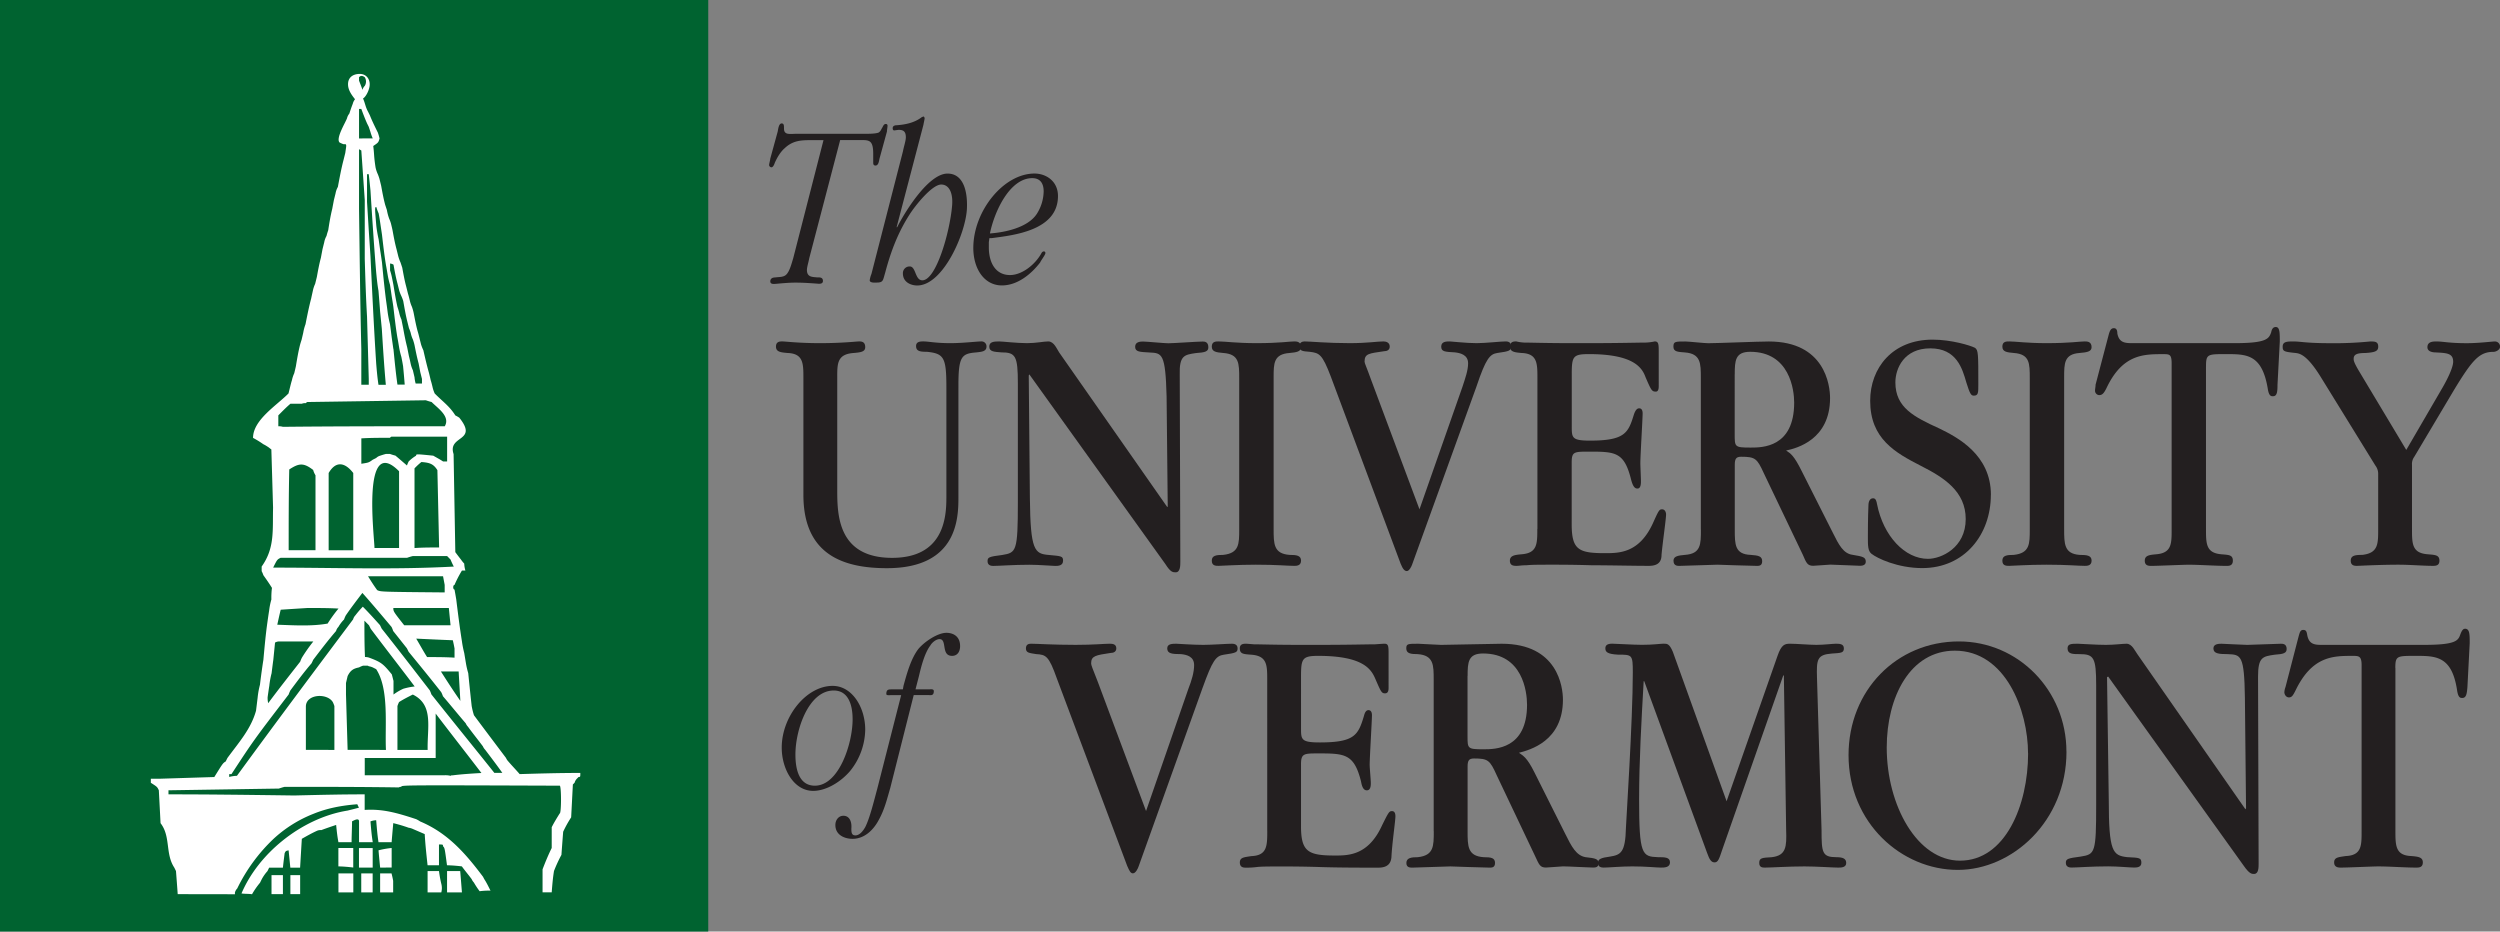 <svg xmlns="http://www.w3.org/2000/svg" viewBox="0 0 1534.81 571.88"><rect x="0" y="0" width="1534.81" height="571.88" fill="#808080" stroke="none"/><defs><style>.cls-1{fill:#006330;}.cls-1,.cls-2,.cls-3{fill-rule:evenodd;}.cls-2{fill:#fff;}.cls-3{fill:#231f20;}</style></defs><g id="Layer_2" data-name="Layer 2"><g id="Layer_1-2" data-name="Layer 1"><polygon class="cls-1" points="0 0 434.81 0 434.81 571.88 0 571.88 0 0 0 0"/><path class="cls-2" d="M166.69,548.94V537.25h7v11.69Zm11.58,0V537.25h6v11.69Zm29.51-1.07V536.19h9.13v11.68Zm14,0V536.19h7v11.68Zm11.59,0V536.19h7c.35,1.42.71,2.83,1,4.6v7.08Zm29.14,0V534.76h7a71.24,71.24,0,0,0,1.41,7.8,10.2,10.2,0,0,1,0,5.31Zm11.95,0V534.76h8.07c.36,4.26.71,8.51,1.06,13.11Zm-66.72-15.94V520.6h9.13v12a89.61,89.61,0,0,0-9.13-.71Zm12.64.71v-12h8.42v12Zm13,0c-.35-3.54-.71-7.07-1-10.62a55,55,0,0,1,8.07-1.42v12ZM140.71,477v-1.76h1.4c1,.34,2.1.7,3.51,1.05a20.15,20.15,0,0,0-4.91.71Zm4.91-.71c-1.41-.35-2.46-.71-3.51-1.05,13.69-20.91,13.69-20.91,35.11-48.89a19.07,19.07,0,0,1,1.05-2.49c4.22-5.66,8.43-11.32,13-16.64.35-.71.7-1.41,1-2.13,4.57-6,9.13-12,14.05-17.7a5.61,5.61,0,0,1,1.41-2.48,22.86,22.86,0,0,1,3.5-4.61,17.51,17.51,0,0,1,1.06-2.48c3.16-4.6,6.67-9.2,10.19-13.81,6,6.74,11.93,13.81,17.9,20.9a16.06,16.06,0,0,1,1,2.48q4.23,5.31,8.43,10.63c.36.71.71,1.41,1.06,2.12,6.67,8.14,13.34,16.29,20,24.79a17.28,17.28,0,0,1,1.05,2.49c4.56,5.3,9.13,11,14,16.64a7.26,7.26,0,0,0,1.4,2.12c2.81,3.9,6,7.8,9.13,12a7.24,7.24,0,0,0,1.41,2.12c3.5,4.61,7,9.21,10.53,14.17h-4.91c-13-16.29-26-32.23-38.64-48.17a19.18,19.18,0,0,0-1-2.49c-9.84-12.74-19.67-25.5-29.51-37.89l-1.05-2.13c-3.51-3.9-7-7.79-10.54-11.33a61.51,61.51,0,0,0-4.56,5.31,5.75,5.75,0,0,0-1.4,2.48c-23.89,31.88-47.76,63.76-71.29,96Zm131,0a13.16,13.16,0,0,0-3.51-.35H223.93V465.35h43.54V438.08c9.13,12,18.62,24.09,28.09,36.48-6,.35-11.93.72-17.55,1.42-.7,0-1.06,0-1.41.35Zm-88.84-15.94V433.83c0-7.8,13-8.51,16.51-2.84a17.28,17.28,0,0,1,1,2.49v26.91Zm25.63,0-1-34V419.3l1-4.24c1.76-3.55,3.52-4.61,7-5.32a17,17,0,0,1,2.45-1.06h2.46a1.32,1.32,0,0,1,1.06.35,9,9,0,0,1,2.45.71l2.11,1.07c8.08,12.39,5.27,34.71,6,49.58ZM244,433.48A17.28,17.28,0,0,1,245,431c2.81-1.77,5.62-3.19,8.43-4.6,13,6.37,8.78,20.19,9.12,34H244V433.48Zm-79.72-5.32c.35-2.48.7-5,1.05-7.09a52.29,52.29,0,0,1,1.41-7.78c.35-2.84.7-5.67,1.05-8.16.35-3.53.71-7.07,1.06-10.62a5,5,0,0,1,2.45-.71h21.07a101,101,0,0,0-7,9.92,18.19,18.19,0,0,0-1.06,2.48c-6.66,8.51-13.34,17-19.66,25.5a13.45,13.45,0,0,1-.35-3.54Zm118.34,2.12c-4.21-6-8.07-12-11.94-18.06h10.89l1.05,18.06Zm-41.09-12.39c-.34-1.42-.7-2.83-1-3.9-5.27-6.37-6.32-7.44-14-10.27a6.91,6.91,0,0,0-2.46-.35c-.35-7.45-.35-14.88-.35-22.32.7.71,1.75,1.78,2.81,2.83l1.05,2.13c8.78,11.69,17.91,23.38,27,35.43a39.46,39.46,0,0,0-7,1.41,32.5,32.5,0,0,0-6,3.54v-8.5ZM278,393.09c.35,1.42.7,3.19,1.05,5v5.66c-5.62-.35-11.24-.35-16.85-.35-2.46-3.9-4.57-7.8-6.68-11.33,7.38.35,14.75.7,22.48,1ZM172.3,374.32c5.28-.35,10.9-.71,16.51-1.06,6.32,0,12.64,0,19,.35a88.49,88.49,0,0,0-6.68,9.22c-9.83,1.76-20.71,1.05-30.9.7.7-3.19,1.4-6.38,2.1-9.21Zm75.86,9.56c-6.68-8.49-6.68-8.49-6.68-10.62h34.07l1.05,10.62ZM272,353.78l1,5.31v4.61c-39.33-.36-39.33-.36-41.44-1.42-2.1-2.83-3.86-5.67-5.62-8.5Zm-104.3-5.32c2.46-4.95,2.46-4.95,4.56-6h77.61c1.06-.37,2.11-.72,3.52-1.07H274.5l2.1,2.13a44.33,44.33,0,0,0,2,4.31c-36.8,2-74,.64-110.87.64Zm24.58-59.85a12.16,12.16,0,0,0,1.41,3.18v46H177.22c0-16.64,0-33.29.36-49.58,6-3.9,8.77-4.25,14.74.35Zm9.49,49.23V290.39c4.56-7.8,10.18-6.38,15.1,0v47.45ZM245,289.31v47.11H229.9c0-6.37-8.08-70.48,15.1-47.11Zm9.48,47.11V287.54a42.61,42.61,0,0,1,4.21-3.89c4.92.36,7.38,1.06,9.84,5,.35,15.59.7,31.52,1.05,47.46-5.27,0-10.18,0-15.1.35Zm-11.59-56.67c-1.41-.35-2.46-.7-3.51-1.06h-2.46c-1.4.36-2.46.71-3.51,1.06a5.71,5.71,0,0,0-2.46,1.42l-2.11,1.06c-2.45,1.78-2.45,1.78-7,2.48V269.13c5.62-.35,11.59-.35,17.56-.35.35-.36.7-.71,1.05-.71H274.5v15.22H272c-2.11-1.41-4.22-2.47-6-3.54-10.54-1.06-10.54-1.06-10.54,0a23.08,23.08,0,0,0-4.56,3.54,19,19,0,0,0-1.06,2.49c-2.45-2.13-4.91-4.26-7-6Zm-64.62-31.87h7a5.08,5.08,0,0,1,2.46-.36c.35-.35.7-.71,1.05-.71l71.64-1.06h1.06c1,.36,2.1.71,3.5,1.06,3.87,3.9,11.59,8.86,8.08,14.88-33.36,0-66.37,0-99.38.35a8.75,8.75,0,0,0-2.81-.35V255c2.46-2.48,4.92-5,7.37-7.08Zm43.55-33.65c-.7-28.69-1-57.38-1.4-86.07V91.68c.35,0,.7.35,1.4.71.71,9.91,1.4,20.19,2.11,30.46V159c.35,11.68.7,23.37,1.4,35.41q.53,19.14,1.06,38.25v3.55h-4.57v-22Zm10.54,22c-.71-4.6-1.06-8.86-1.41-13.11-1.4-22-2.46-43.91-3.51-65.87l-1.05-15.94c-.36-6-.71-11.7-1.06-17.36v-17h1.06c.35,3.2.7,6.39,1.05,9.93,1.05,16.64,2.11,33.29,3.51,50.29.35,3.54.7,7.44,1.41,11.33.34,4.26.7,8.51,1,12.76l1.05,10.62c.7,11.33,1.41,22.67,2.46,34.36Zm9.12-22c-.34-2.48-.7-5-1-7.08-.35-2.83-.7-5.67-1.05-8.15a65.61,65.61,0,0,1-1.41-7.09c-.35-2.83-.7-5.31-1.05-7.79-1-7.79-1.76-15.58-2.46-23-.35-2.48-.7-5-1.05-7.08-.35-2.49-.71-5-1-7.09a77.07,77.07,0,0,1-1.41-8.14c-1-11.69-1-11.69,0-11.69a26.3,26.3,0,0,0,1.41,3.89c.34,1.78.7,3.9,1,6s.7,4.6,1.05,7.08c.7,6,1.41,12.39,2.46,18.77.35,1.77.7,3.9,1.05,6a51.23,51.23,0,0,0,1.41,6c.35,2.12.7,4.59,1.05,7.08.35,2.12.71,4.24,1,6.37.71,6,1.41,12.4,2.47,18.78.35,1.77.7,3.89,1.05,6a48.59,48.59,0,0,0,1.4,6c.35,1.78.71,3.55,1.06,5.68.35,3.54.7,7.43,1,11.33H244c-1.06-7.44-1.76-14.88-2.47-22Zm13,17.36-1-4.26a20,20,0,0,1-1.41-4.25c-.35-1.77-.7-3.19-1.05-4.6-.35-1.77-.7-3.55-1.06-5.32-1-3.89-1.75-7.78-2.45-11.68-.35-1.77-.71-3.54-1.06-5.31a20.21,20.21,0,0,1-1.4-4.26c-.35-1.41-.7-2.47-1.05-3.54-1.06-4.6-1.76-9.2-2.47-13.45-.34-1.78-.7-3.55-1-5s-.7-2.83-1.05-3.89v-4.25a4.86,4.86,0,0,1,2.1.71c.71,3.89,1.41,7.78,2.47,11.68l1.05,4.25a24.91,24.91,0,0,0,1.4,3.55,24.66,24.66,0,0,1,1.06,2.83c.7,3.9,1.4,8.15,2.45,12.39.36,1.42.71,2.84,1.06,4.26a24.33,24.33,0,0,1,1.05,2.84,20.09,20.09,0,0,0,1.41,4.24c.35,1.06.7,2.13,1,3.54.7,3.54,1.4,7.08,2.46,11L258,228.4c.36,1.41.7,2.83,1.06,4.24v2.84h-3.87a18.6,18.6,0,0,1-.7-3.89ZM220.42,85V66.89h1.4c1.05,2.83,2.11,5.66,3.51,8.85l1.06,2.13,1.05,3.18a27,27,0,0,0,1.4,3.9Zm0-35.42V47.4c.79-.77,1.7-1.29,3.51,0a5,5,0,0,1,0,5.32,5.52,5.52,0,0,0-1.4,2.47c-.71-2.12-1.41-3.89-2.11-5.66ZM109.1,548.94c-.35-5-.71-9.56-1.06-14.18L107,532.64c-5.62-8.49-2.11-19.13-8.43-27.27q-.53-10.1-1.06-20.19c-1-2.12-1-2.12-4.91-4.61V478.1H97.5c11.25-.35,22.48-.71,34.07-1.06,5.27-8.51,5.27-8.51,7-9.57.35-.71.69-1.41,1.05-2.12,7-9.56,14.4-17.71,17.56-29,.35-2.83.7-5.66,1-8.15a50,50,0,0,1,1.41-7.79c.34-2.83.7-5.66,1.05-8.15s.7-5,1.05-7.09c.71-7.78,1.41-15.58,2.46-23,.35-2.48.7-5,1.05-7.09a43.27,43.27,0,0,1,1.41-7.08,45.54,45.54,0,0,1,.35-7.08c-1.76-2.83-3.51-5.32-5.27-7.8a17.1,17.1,0,0,0-1.05-2.48v-2.83c8.08-11.34,6.67-22,7-36.13-.35-12-.7-24.09-1.05-35.77-1.05-.71-1.76-1.42-2.46-1.77a18.69,18.69,0,0,0-2.46-1.42,57.35,57.35,0,0,0-6.32-3.89c0-11,14.4-19.84,21.77-27.28.36-1.42.7-2.83,1.05-4.25s.71-2.83,1.06-3.89a19.7,19.7,0,0,1,1.41-4.26c.34-1.41.69-2.83,1-4.24.7-4.26,1.41-8.5,2.45-12.76.36-1.41.71-2.48,1.06-3.54l1-4.24a28.87,28.87,0,0,1,1.41-5.32c1.05-5.32,2.1-10.63,3.51-15.94.35-1.77.7-3.18,1-4.61a19.8,19.8,0,0,1,1.41-4.25l1.05-4.25c.7-3.89,1.41-7.79,2.46-11.69l1-5.31c.35-1.42.71-2.83,1.06-4.25a12.69,12.69,0,0,1,1.4-3.89c.35-1.42.7-2.49,1.06-3.54.7-4.61,1.4-8.86,2.46-13.11l1-5.31,1.05-4.25a12.5,12.5,0,0,1,1.41-3.9c1.05-5.66,2.1-11.33,3.5-16.64.35-1.42.71-2.83,1.06-4.26.42-3.21,1-5.31,0-5.31h-1.06a17,17,0,0,1-2.45-1.06c-2.46-2.48,3.51-12,4.56-14.88a7.18,7.18,0,0,1,1.41-2.83c.7-2.13,1.4-4.25,2.11-6a7.21,7.21,0,0,1,1.4-2.84c-2-2.52-4.1-5.38-4.28-8.72-.24-4.46,2.76-6.78,7.09-6.83s6.74,3.56,6.1,7.65c-.48,3.14-2.55,6.69-4,7.42,1.4,3.18,1.41,5.09,3.17,8.28l1.05,2.12c1.4,3.54,3.16,7.09,4.92,10.63.34,1.06.7,2.12,1,3.54-.71,2.48-.71,2.48-3.86,4.61.71,5.67.28,5.67,1.4,13.1a19.54,19.54,0,0,0,1.41,4.24,28,28,0,0,1,1,2.84l1.05,4.26c.7,3.89,1.41,7.78,2.46,11.68l1.05,3.19a30.68,30.68,0,0,0,1.41,5.31,24.33,24.33,0,0,1,1.05,2.84c.35,1.41.71,2.83,1,4.25.71,3.89,1.41,7.78,2.47,11.68l1.05,4.26a27.32,27.32,0,0,0,1.4,3.89l1.06,3.19c.7,3.9,1.4,7.79,2.45,11.68.36,1.43.71,2.84,1.06,4.26.35,1.06.7,2.48,1.05,3.89a20,20,0,0,0,1.41,4.25c.35,1.07.7,2.13,1,3.54.7,3.54,1.4,7.44,2.46,11.34.35,1.07.7,2.48,1.05,3.9s.7,2.83,1.06,4.24a24.39,24.39,0,0,0,1.4,3.54c1.06,4.61,2.1,9.21,3.52,14.17.34,1.42.69,2.84,1,4.26.36,1.06.71,2.47,1.06,3.89a20.72,20.72,0,0,0,1.4,4.25c4.92,5,9.13,7.79,12.65,13.46a20.38,20.38,0,0,1,2.45,1.41c11.94,14.88-7.37,10.63-3.51,22.32.35,19.83.7,40,1.06,60.21,1.05,1.42,2.1,2.83,3.51,4.61A18.2,18.2,0,0,0,285,346a17.41,17.41,0,0,0,.71,4.26h-2.11a69.53,69.53,0,0,0-4.57,8.85c-1.05,0-1.05,2.83,0,2.83.35,1.78.7,3.91,1.06,6,1.05,8.5,2.1,17,3.51,25.85a61.77,61.77,0,0,0,1.4,7.09c.35,2.12.71,4.24,1.06,6.37a49.14,49.14,0,0,0,1.4,6q1,10.09,2.11,20.19a45.06,45.06,0,0,0,1.4,5.66c6.32,8.5,13,17.35,19.67,26.21a7.4,7.4,0,0,0,1.4,2.12c2.11,2.48,4.57,5,7,7.81,12.3-.37,24.59-.72,37.23-.72,0,2.48,0,2.48-1.05,2.48l-1.06,1.06a5.77,5.77,0,0,0-1.4,2.47c-.35.37-.71.72-1.06,1.07l-1.05,20.19a70.54,70.54,0,0,0-4.91,8.85c-.36,4.61-.71,9.21-1.06,14.18a87.1,87.1,0,0,0-4.57,9.9c-.7,4.26-1.05,8.51-1.4,13.11h-5.62V533.71c1.76-4.61,3.51-8.85,5.62-13.11V507.85c1.4-2.83,3.16-5.67,4.92-8.5,1.05,0,1.05-17,0-17-97.28-.35-97.28-.35-97.28.71-.7,0-1.05,0-1.4.36-23.53-.36-47.06-.36-70.23-.36-1.41.36-2.47.71-3.52,1.06l-67.77,1.06v2.49c25.63,0,51.27.35,77.26.7,14.39-.35,28.79-.7,43.19-.7v9.56c11-.7,19.58,1.73,31.6,5.67a17.38,17.38,0,0,1,2.46,1.41c16.86,7.08,27.75,19.48,38.63,34a19.1,19.1,0,0,0,1.41,2.48c1.05,1.77,2.1,3.9,3.15,6a40.5,40.5,0,0,0-6.67.35,48.59,48.59,0,0,1-3.51-5.31,7.57,7.57,0,0,1-1.4-2.13c-2.11-2.84-4.22-5.31-6-7.8a89.48,89.48,0,0,0-9.13-.7c-1.41-10.63-1.41-10.63-2.46-11.69,0-1.06,0-1.06-2.46-1.06v12.75h-7c-.7-6.37-1.39-12.75-1.75-19.13l-7.37-3.18a8.78,8.78,0,0,0-2.46-.71,96.78,96.78,0,0,0-9.49-2.84c-.34,3.9-.7,7.79-1,11.69h-8.07c-.71-4.6-1.06-9.21-1.41-13.46a10.17,10.17,0,0,0-3.51.71c.35,4.25.7,8.5,1.4,12.75h-8.42V504.31c0-2.49-3.08-.66-4.29-.07,0,3.9-.28,8.92-.28,12.82h-8.07c-.71-3.55-1.06-7.09-1.41-10.62-3.16,1.06-6.32,2.12-9.13,3.19a5.37,5.37,0,0,0-2.46.34c-3.16,1.42-6.32,3.19-9.48,5-.35,5.66-.7,11.68-1.06,17.7h-6c-.35-3.54-.69-7.07-1.05-10.62-1.75.35-1.75.35-2.45,1.77-.36,2.83-.71,5.66-1.06,8.85h-8.43l-1.05,2.12a25.69,25.69,0,0,0-3.51,5c-.35.71-.71,1.41-1.05,2.13a49,49,0,0,0-4.92,7.08c-2.11-.36-4.7-.15-6.46-.5,5.2-12.23,14.11-23.38,24.92-32.16,11.88-9.66,26.07-16.45,40.18-18.7,2.35-.58,4.68-1.17,7-1.77-.35-.71-.71-1.42-1-2.12-9.83.75-18.56,2.45-27,5.9a78.18,78.18,0,0,0-24.42,15.33,105.28,105.28,0,0,0-22.3,30.48,5.69,5.69,0,0,0-1.41,2.47v1.07Z"/><path class="cls-3" d="M515.72,86h10.89c6.67,0,9.48-.71,9.48,8.5v5c0,1.07,0,2.13,1.41,2.13,1.75,0,2.1-2.48,2.45-4.25l4.57-16.64c0-1.07.35-2.48.35-3.55a.94.94,0,0,0-1.06-1.06c-1,0-1.39.71-2.1,2.13-.7,1.06-1.06,2.48-2.46,3.19-2.1.7-6,.7-8.07.7H488.33c-1.05,0-4.56.35-5.62-.36-1.4-.71-1.4-2.12-1.4-3.18,0-1.42,0-2.84-1.41-2.84-1.75,0-2.11,3.19-2.45,5l-4.57,16.64c0,.71-.7,3.19-.7,3.89a1.51,1.51,0,0,0,1.4,1.42c1.06,0,1.76-1.77,2.11-2.83,1.41-3.19,3.51-6.73,6-8.86,5.26-5,10.53-5,17.21-5h6.67l-18.62,72.61c-1,3.18-2.1,7.79-4.21,9.91-1.75,1.77-4.56,1.42-6.67,1.77-1.4,0-3.16.36-3.16,2.48s3.16,1.42,3.86,1.42c3.87-.35,7.73-.71,11.59-.71,4.92,0,9.83.36,14.4.71,1.41,0,2.46-.35,2.46-1.77,0-2.48-2.46-2.13-3.51-2.13-2.81-.35-6.32,0-6.32-4.6,0-1.78,1.05-5,1.4-7.08l19-72.61Z"/><path class="cls-3" d="M535,168.17a16.06,16.06,0,0,0-1.06,3.9c0,1.77,3.52,1.41,4.22,1.41,4.22,0,3.86-1.41,5.26-6,4.57-17.36,9.83-27.62,14.75-35.42,3.52-5.67,14-18.77,19.67-18.77,4.92,0,7.38,5.31,6.67,13.1-1.4,16.3-9.83,45.7-18.26,45.7-4.56,0-3.86-8.51-7.72-8.51a4.09,4.09,0,0,0-4.22,4.26c0,5.66,5.27,7.43,8.78,7.43,16.15,0,30.2-32.94,30.55-47.81.35-10.63-2.46-20.9-11.93-20.9-11.94,0-26.7,24.44-30.91,32.94h-.35l16.5-63c0-.36.7-3.2.7-3.9,0-.35-.34-1.07-.7-1.07s-.7.35-1,.35c-4.57,3.55-10.18,4.62-15.45,5-1.06,0-2.46.35-2.46,1.77,0,1.06.35,1.41,1.05,1.41l2.46-.35c2.81,0,4.57.71,4.57,4.6,0,2.13-1.41,6.38-1.76,8.51L535,168.17Z"/><path class="cls-3" d="M607.38,146.2h1.4c13.35-1.77,40.74-4.6,40.74-25.85,0-9.2-7.38-13.81-14.4-13.81-19,0-37.58,23-37.58,45.69,0,12.75,6.68,23,17.56,23,9.13,0,17.56-6.37,23.53-14.17.35-1.06,3.16-4.6,3.16-5.67a.94.94,0,0,0-1-1.06,1.89,1.89,0,0,0-1.4,1.06c-3.87,7.1-12,13.47-19.32,13.47-8.78,0-13-7.44-13-17v-3.19l.35-2.49Zm.35-2.83c2.81-13.81,12.29-34,26-34,4.57,0,7,2.84,7,8.15a26.57,26.57,0,0,1-4.22,13.81c-5.62,8.51-19.66,11.34-28.79,12Z"/><path class="cls-3" d="M581,306c0,13.11-2.46,36.48-33.36,36.48C514,342.43,514,315.51,514,300.28V231.57c0-8.5,0-14.17,10.18-14.87,4.21-.37,7-.72,7-3.55,0-3.54-2.47-3.54-3.87-3.54s-10.18,1.06-23.88,1.06c-13.34,0-21.07-1.06-23.17-1.06-1.41,0-3.87,0-3.87,3.19s2.81,3.53,7,3.9c9.84.35,9.84,6.37,9.84,15.57v71.55c0,36.84,24.58,45,51.27,45,43.9,0,43.9-31.53,43.9-43.92V236.53c0-18.07,2.1-19.48,11.23-20.2,2.46-.35,6-.35,6-3.53a3,3,0,0,0-3.16-3.19c-2.81,0-11.24,1.06-19,1.06-9.13,0-13.35-1.06-16.51-1.06-1.76,0-4.56,0-4.56,2.83,0,3.19,2.46,3.54,6.67,3.54,10.54,1.07,11.94,3.55,11.94,22v68Z"/><path class="cls-3" d="M716.59,311.27l-66.37-94.94c-1.41-2.12-3.16-6.72-6.67-6.72-2.81,0-7.38,1.06-13,1.06-6.33,0-15.11-1.06-17.21-1.06-3.52,0-6,.36-6,3.19,0,3.18,3.16,3.18,7.37,3.53,8.78,0,10.18,2.13,10.18,19.14v73c0,30.1-1,30.8-9.48,32.23-8.42,1.06-9.13,1.42-9.13,3.9,0,2.83,2.81,2.83,3.51,2.83,3.52,0,12.3-.71,22.13-.71,6.33,0,13.7.71,15.8.71,1.76,0,4.92,0,4.92-3.19,0-2.83-1-2.83-8.78-3.54-8.78-.71-11.24-2.83-11.59-34.71l-.7-75.44.35-.71,83.58,116.52c3.16,5,4.56,5,6.32,5,2.81,0,2.81-4.26,2.81-6.38l-.36-114.76c-.35-12,2.82-12.4,9.84-13.45,6-.37,7.72-1.07,7.72-3.55,0-3.54-2.45-3.54-3.51-3.54-3.15,0-17.91,1.06-21.07,1.06-2.45,0-13.34-1.06-15.44-1.06-1.41,0-4.92,0-4.92,3.19s2.81,3.18,8.77,3.53c7.73.37,9.84.37,10.54,26.93l.7,67.64-.35.37Z"/><path class="cls-3" d="M781.91,231.57c0-8.5,0-14.17,9.83-14.87,3.87-.37,7-.72,7-3.55,0-3.54-2.82-3.54-4.22-3.54-2.81,0-9.13,1.06-23.17,1.06-12,0-19.32-1.06-23.18-1.06-1.76,0-4.22,0-4.22,3.19s2.82,3.53,7,3.9c9.83.7,9.83,6.37,9.83,15.57v92.8c0,8.86,0,14.53-9.83,15.59-4.21,0-7,.35-7,3.54s2.46,3.19,4.22,3.19,11.59-.71,22.82-.71c13,0,19.32.71,23.53.71,1.4,0,4.22,0,4.22-3.19s-2.82-3.54-7-3.54c-9.83-.71-9.83-6.73-9.83-15.94V231.57Z"/><path class="cls-3" d="M906.58,236.89c5.61-16.65,8.07-19.49,12.64-20.19,7.73-1.07,8.43-1.42,8.43-4.26s-2.46-2.83-3.51-2.83c-2.82,0-12.31,1.06-17.56,1.06-6.33,0-15.45-1.06-16.51-1.06-2.11,0-5.27,0-5.27,3.19s2.46,3.18,8.43,3.53c3.17.37,8.08,1.42,8.08,6.74,0,4.25-1.76,9.2-3.51,14.52l-26.34,75.09-29.51-79c-3.16-8.85-4.21-10.62-4.21-11.68,0-5,2.81-5,11.94-6.38,1.76,0,3.51-.71,3.51-2.83,0-2.48-2.09-3.19-3.85-3.19-3.88,0-9.84,1.06-20.72,1.06-13.7,0-24.24-1.06-27.74-1.06-1.42,0-3.17.71-3.17,2.83,0,3.19,2.11,3.19,6.32,3.54,6,.72,7.73,1.42,13,15.23L859.86,346c1.42,3.53,2.48,4.59,3.87,4.59s2.82-2.82,3.16-3.89l39.69-109.79Z"/><path class="cls-3" d="M943.79,324.72c0,9.21,0,14.88-9.83,15.58-3.86.36-7,.71-7,3.9s2.45,3.19,4.21,3.19c1.39,0,2.8-.36,6-.36,3.15-.35,8.07-.35,16.15-.35h2.46c1,0,10.18,0,21.42.35,11.24,0,24.94.36,35.12.36,5.61,0,7.73-2.48,7.73-6.73.7-7.79,2.79-22,2.79-24.79,0-1.42-.7-3.19-2.45-3.19s-2.1.71-5.61,8.5c-8.43,18.42-20.73,18.42-29.51,18.42-16.15,0-20.37-2.13-20.37-17.72V284c0-6.73,1.42-6.73,10.88-6.73,16.18,0,21.43.35,25.64,17.36,1.06,3.89,2.12,5.31,3.87,5.31,2.12,0,2.12-3.19,2.12-4.61,0-1.77-.36-9.21-.36-11,0-4.61,1.4-27.28,1.4-30.47,0-2.48-1-3.18-2.1-3.18s-2.12.7-3.17,3.53c-3.5,11.34-5.27,16.3-27,16.3-11.24,0-11.24-1.77-11.24-8.85V229.8c0-11,.72-12.4,10.54-12.4,27.74,0,32.67,8.5,34.76,14.17,3.52,8.15,3.88,8.85,6.34,8.85,1.75,0,1.75-2.47,1.75-3.53V216.7c0-5.32,0-7.09-2.45-7.09a31.19,31.19,0,0,1-5.64.71c-5.27,0-15.45.35-35.46.35h-9.48c-16.51,0-24.94-.35-29.51-.35a26.52,26.52,0,0,1-4.91-.71c-1.4,0-3.85,0-3.85,3.19s2.81,3.53,7,3.9c9.83.35,9.83,6.37,9.83,15.57v92.45Z"/><path class="cls-3" d="M1044.23,325.07c0,9.21,0,14.88-9.83,15.59-3.87.35-7,.71-7,3.54,0,3.55,2.82,3.19,4.22,3.19,3.51,0,19.31-.71,22.82-.71.7,0,19.67.71,23.54.71,1.4,0,3.86.36,3.86-2.83s-2.46-3.55-7-3.9c-9.82-.36-9.82-6.38-9.82-15.59V285.41c0-3.55.7-5,3.85-5,8.79,0,9.85,1.06,14.06,10.27l23.88,49.94c2.1,4.95,2.82,6.73,6.33,6.73,1.74,0,9.12-.71,10.52-.71,3.16,0,15.81.71,18.27.71,1.4,0,3.51-.36,3.51-2.48,0-2.83-1.75-3.19-8.08-4.25-5.61-.71-8.43-6-12.28-13.82L1106,289c-4.57-9.22-6.67-10.64-9.48-12.41,6.66-1.41,27-6.73,27-32.23,0-7.79-3.16-34.71-37.58-34.71-6,0-31.94,1.06-37.21,1.06-2.46,0-11.94-1.06-14-1.06-6.32,0-7.38,0-7.38,3.19s2.82,3.18,7,3.53c9.83.72,9.83,6.74,9.83,15.59v93.15ZM1065,229.8c0-8.5.36-13.82,9.49-13.82,24.22,0,27,23.38,27,31.17,0,27.63-19.66,27.63-26.7,27.63-9.82,0-9.82-.35-9.82-8.14V229.8Z"/><path class="cls-3" d="M1222.27,303.82c0-24.79-20.71-35.42-31.59-40.73-15.45-7.08-27.06-12.75-27.06-28.33,0-8.51,5.28-20.9,21.43-20.9s19.67,12.39,22.12,20.9c2.11,6.72,2.81,8.14,4.57,8.14,2.8,0,2.8-1.77,2.8-6.73,0-19.12,0-21.25-2.1-22.66-2.81-1.43-14.4-5-26-5-24.6,0-38.29,17.36-38.29,37.55,0,23.38,15.44,31.88,31.26,40,14,7.09,27.39,15.58,27.39,32.59,0,17.72-15.11,24.43-23.18,24.43-14.06,0-27.39-13.81-31.27-33.64-.34-1.77-.69-3.54-2.45-3.54-2.46,0-2.8,3.19-2.8,3.9-.36,7.78-.36,18.77-.36,19.82,0,5.32,0,8.51,2.12,10.28,3.49,2.83,16.15,8.86,31.25,8.86,26,0,42.13-20.55,42.13-45Z"/><path class="cls-3" d="M1267.23,231.57c0-8.5,0-14.17,9.48-14.87,4.22-.37,7.37-.72,7.37-3.55,0-3.54-2.81-3.54-4.21-3.54-3.16,0-9.13,1.06-23.54,1.06-11.92,0-18.95-1.06-22.82-1.06-1.76,0-4.21,0-4.21,3.19s2.81,3.53,7,3.9c9.83.7,9.83,6.37,9.83,15.57v92.8c0,8.86,0,14.53-9.83,15.59-4.21,0-7,.35-7,3.54s2.45,3.19,4.21,3.19,11.59-.71,22.82-.71c13,0,19.32.71,23.54.71,1.4,0,4.21,0,4.21-3.19s-2.81-3.54-7.37-3.54c-9.48-.71-9.48-6.73-9.48-15.94V231.57Z"/><path class="cls-3" d="M1354.32,224.84c0-7.44,1-7.44,12.28-7.44,12.64,0,22.12,0,25.64,21.25.7,4.61,2.11,4.61,3.17,4.61,2.45,0,2.8-2.48,2.8-7.09l1.41-26.56c0-5.31,0-8.85-2.47-8.85-1.74,0-2.46,1.41-2.8,3.18-1.41,3.9-2.45,6.73-22.48,6.73H1309c-4.56,0-8.08-.35-9.12-6,0-2.13-.71-3.19-2.12-3.19-1.75,0-2.45,1.41-3.15,3.9l-8.09,30.81c0,1.42-.33,2.48-.33,3.55a2.72,2.72,0,0,0,2.45,2.83c1.76,0,2.8-.71,4.56-4.25,9.84-20.9,22.83-20.9,34.77-20.9,3.86,0,5.25,0,5.25,5.67v102c0,8.86,0,14.53-9.82,15.23-3.87.36-6.67.71-6.67,3.9s2.46,3.19,4.22,3.19c3.51,0,19.3-.71,22.82-.71,6.33,0,16.51.71,23.18.71,1.4,0,3.85,0,3.85-3.19,0-3.54-2.45-3.54-6.67-3.9-9.82-.7-9.82-6.37-9.82-15.58V224.84Z"/><path class="cls-3" d="M1458.26,285.76a8.23,8.23,0,0,1,1.76,5.31v34c0,8.86,0,14.53-9.84,15.59-4.22,0-7,.35-7,3.54s2.47,3.19,3.87,3.19,13.34-.71,25.64-.71c6.32,0,15.45.71,20.72.71,1.76,0,4.22,0,4.22-3.19,0-3.54-2.82-3.54-7-3.9-9.85-.7-9.85-6.37-9.85-15.58V285.41a7.52,7.52,0,0,1,1.42-5l24.22-40.73C1518,220.59,1522.18,216,1531,216c1,0,3.85-1.06,3.85-3.18a3.15,3.15,0,0,0-3.16-3.19c-1.75,0-9.84,1.06-17.2,1.06-11.24,0-14.4-1.06-18.61-1.06-2.11,0-5.63,0-5.63,3.54,0,2.83,3.52,3.18,4.93,3.18,6.67.37,10.88.37,10.88,5.68,0,4.24-4.91,13.1-6.33,15.58l-22.46,38.61-28.45-47.46c-3.85-6.38-3.85-7.44-3.85-8.5,0-2.49,1.73-3.54,7-3.54,6-.37,8.08-1.07,8.08-3.9,0-3.19-2.12-3.19-4.93-3.19a219.59,219.59,0,0,1-24.58,1.06c-15.09,0-17.91-1.06-22.46-1.06-3.87,0-6.69,0-6.69,3.19,0,2.83.72,3.18,8.09,3.9,2.45.35,7,1.05,15.81,15.57l33,53.49Z"/><path class="cls-3" d="M738.36,422.12c6-16.64,8.08-19.47,13-20.19,7.38-1.06,8.43-1.41,8.43-3.89,0-2.84-2.81-2.84-3.51-2.84-3.17,0-12.3.7-17.56.7-6.33,0-15.46-.7-16.51-.7-2.45,0-5.62,0-5.62,2.84,0,3.19,2.81,3.54,8.43,3.54,3.51.35,8.08,1.42,8.08,6.73,0,4.25-1.41,9.21-3.51,14.52l-26,75.09-29.5-79c-3.51-8.85-4.21-10.62-4.21-11.68,0-4.6,2.8-5,11.94-6.38,1.75,0,3.51-.7,3.51-2.83,0-2.48-2.11-2.84-3.87-2.84-3.86,0-9.83.7-21.07.7-13.69,0-23.88-.7-27.39-.7-1.4,0-3.16.36-3.16,2.84,0,2.83,2.11,2.83,6.32,3.54,6,.35,7.73,1.07,12.64,14.87L692,531.57c1.4,3.19,2.11,4.6,3.51,4.6,1.76,0,3.16-3.19,3.51-4.26l39.33-109.79Z"/><path class="cls-3" d="M778,510c0,9.21,0,15.23-9.83,15.59-4.21.7-7,.7-7,3.9s2.46,3.19,3.86,3.19a49.41,49.41,0,0,0,6.33-.36c2.8-.37,7.72-.37,15.81-.37h2.45c1.06,0,10.52,0,21.42.37,11.59.36,25.28.36,35.12.36,5.61,0,7.71-2.49,8.07-6.39.36-8.14,2.45-22.32,2.45-25.15,0-1.41-.33-3.18-2.09-3.18s-2.12.71-6,8.5c-8.45,18.77-20.72,18.77-29.15,18.77-16.51,0-20.72-2.47-20.72-18.06v-37.9c0-6.73,1.75-6.73,10.88-6.73,16.15,0,21.78.35,26,17.36.7,4.25,2.1,5.31,3.52,5.31,2.45,0,2.45-3.18,2.45-4.6,0-1.78-.7-9.21-.7-11,0-4.6,1.4-27.27,1.4-30.45,0-2.48-1.06-3.19-2.12-3.19s-2.09.71-2.79,3.54c-3.51,11.68-5.63,16.29-27.06,16.29-11.57,0-11.57-1.77-11.57-8.86V415.4c0-11,.69-12.75,10.53-12.75,28.1,0,32.65,8.49,35.11,14.16,3.51,8.14,3.87,8.85,6,8.85s2.11-2.48,2.11-3.54V401.93c0-5,0-6.73-2.45-6.73-.7,0-.7,0-6,.36-5.28,0-15.1.34-35.48.34h-9.47c-16.51,0-24.94-.34-29.15-.34-4.56-.36-4.56-.36-4.92-.36-1.4,0-3.86,0-3.86,2.84,0,3.54,2.46,3.54,7,3.89,9.83.72,9.83,6.38,9.83,15.59V510Z"/><path class="cls-3" d="M880.23,510.31c0,9.21,0,14.88-9.83,15.94-3.85,0-7,.37-7,3.55s2.82,2.84,4.22,2.84c3.51,0,19.32-.73,22.84-.73.7,0,19.65.73,23.52.73,1.4,0,3.85.34,3.85-2.84s-2.45-3.55-7-3.55c-9.84-.7-9.84-6.73-9.84-15.94V470.65c0-3.55.7-5,3.87-5,8.77,0,9.83,1.07,14,10.28l23.88,50.29c2.12,4.61,2.81,6.39,6.33,6.39,1.75,0,9.12-.73,10.52-.73,3.17,0,15.81.73,18.27.73,1.4,0,3.51,0,3.51-2.49,0-2.84-1.75-3.19-8.08-3.9-5.61-1.06-8.43-6.37-12.28-14.16l-19-37.9c-4.57-9.21-7-10.27-9.49-12,6.68-1.78,27-7.09,27-32.59,0-7.79-3.15-34.36-37.57-34.36-6,0-31.95.7-37.22.7-2.46,0-11.94-.7-14-.7-6.33,0-7.39,0-7.39,2.84,0,3.19,2.82,3.54,7,3.54,9.83.7,9.83,6.73,9.83,15.58v93.15ZM901,415c0-8.5.36-13.81,9.49-13.81,24.23,0,27,23.38,27,31.52C937.47,460,917.8,460,910.79,460c-9.84,0-9.84-.35-9.84-8.14V415Z"/><path class="cls-3" d="M1094.8,414.69h.36l1.4,94.92c.36,10.27,0,15.58-8.79,16.64-6,.37-7.73.37-7.73,3.55,0,2.84,2.12,2.84,3.52,2.84,3.87,0,14.4-.73,24.24-.73,7.37,0,17.55.73,20.71.73,1.75,0,4.92,0,4.92-2.84,0-2.49-1.75-3.55-6-3.55-8.78,0-9.14-2.83-9.14-16.64l-2.79-93.16c-.36-11.68,0-14.52,9.12-15.22,5.61-.36,7.37-.36,7.37-3.19s-2.8-2.84-4.91-2.84-7.37.7-11.94.7c-4.22,0-12-.7-16.16-.7-3.15,0-5.27.36-7.72,7.45L1060,491.9l-33-91.73c-2.1-5-3.5-5-5.62-5s-6.32.7-13.33.7c-5.27,0-16.15-.7-18.27-.7-3.16,0-4.21,1.07-4.21,2.84,0,2.13,1,3.54,7.73,3.89,8.78,0,9.12,0,9.12,11,0,29-4.22,93.51-4.22,95.29-.35,15.22-3.15,16.64-9.82,17.7-5.27.72-7.38,1.41-7.38,3.9s2.11,2.84,3.51,2.84c3.17,0,10.54-.73,17.57-.73,8.43,0,14.73.73,17.55.73,2.12,0,5.61,0,5.61-3.19s-3.16-3.2-7.37-3.2c-9.82-.35-11.58-1.41-11.58-35.77,0-22.67,1.4-47.81,2.8-72.25h.35l38.64,105.55c1.4,3.89,2.45,5.67,4.56,5.67s2.81-2.14,4.57-7.45l37.57-107.31Z"/><path class="cls-3" d="M1268.63,461.44c0-37.54-29.49-67.65-66-67.65-38.28,0-67.77,30.11-67.77,69.78,0,41.79,32.67,70.48,67.07,70.48,33.37,0,66.73-29.75,66.73-72.61Zm-23.53,1.06c0,31.88-14,65.88-41.79,65.88-26.33,0-45-34-45-69.42,0-31.16,14.4-59.5,41.81-59.5,31.25,0,44.94,36.83,44.94,63Z"/><path class="cls-3" d="M1378.54,496.86l-66.37-95.28c-1.4-1.78-3.16-6.38-6.67-6.38-2.45,0-7.36.7-12.64.7-6.33,0-15.11-.7-17.21-.7-3.87,0-6.33,0-6.33,2.84,0,3.54,3.18,3.54,7.39,3.54,8.77,0,10.18,2.12,10.18,19.13V494c0,29.75-.69,30.45-9.48,31.87-8.09,1.06-9.14,1.41-9.14,3.9,0,2.84,2.81,2.84,3.51,2.84,3.51,0,12.3-.73,22.48-.73,6,0,13.34.73,15.8.73,1.41,0,4.57,0,4.57-2.84,0-3.18-1.06-3.18-8.78-3.55-8.77-1.06-11.23-3.18-11.23-35.06l-1.06-75.45.7-.34,83.24,116.17c3.5,5,4.91,5,6.31,5,2.81,0,2.81-3.89,2.81-6.38l-.35-114.75c0-12,2.81-12.4,10.18-13.47,5.63-.35,7.38-1.06,7.38-3.54,0-3.19-2.47-3.19-3.51-3.19-3.17,0-17.91.7-20.72.7s-13.7-.7-15.79-.7c-1.42,0-4.94,0-4.94,2.84,0,3.19,3.18,3.54,8.79,3.54,8.09.35,10.18.35,10.54,26.92l.7,67.65-.36.71Z"/><path class="cls-3" d="M1470.55,410.08c0-7.43,1-7.43,12.29-7.43,12.64,0,22.48,0,25.64,21.25.69,4.6,2.09,4.6,3.15,4.6,2.46,0,2.82-2.48,3.18-6.73l1.4-26.92c0-5.31,0-8.85-2.82-8.85-1.4,0-2.1,1.41-2.82,3.18-1.4,3.89-2.09,6.72-22.46,6.72h-62.85c-4.21,0-7.73-.34-8.79-6-.35-2.13-.7-3.18-2.45-3.18s-2.12,1.41-2.82,3.89l-8.08,31.17a10.77,10.77,0,0,0-.7,3.18c0,1.42,1.06,3.19,2.81,3.19s2.46-1.06,4.22-4.6c10.18-20.89,23.18-20.89,34.76-20.89,3.87,0,5.63,0,5.63,5.66V510.66c0,8.51,0,14.53-9.85,14.89-4.21.7-7,.7-7,3.9s2.81,3.19,4.23,3.19c3.85,0,19.65-.73,22.82-.73,6.67,0,16.85.73,23.18.73,1.74,0,4.21,0,4.21-3.19s-2.81-3.55-7-3.9c-9.83-.36-9.83-6.38-9.83-15.59V410.08Z"/><path class="cls-3" d="M531.18,448c0-13.81-8.08-26.92-20-26.92-16.16,0-31.26,18.77-31.26,37.9,0,13.1,7.38,26.56,19.32,26.56,8.08,0,17.2-5.66,22.82-12.4A41.36,41.36,0,0,0,531.18,448Zm-7.74-6.38c0,14.89-8.42,40.73-23.17,40.73-9.48,0-11.94-9.55-11.94-19.12,0-15.23,8.08-39.31,23.53-39.31,8.78,0,11.58,8.49,11.58,17.7Z"/><path class="cls-3" d="M561,426.73h9.13c.7,0,2.11.35,2.81-.71a3.88,3.88,0,0,0,.35-1.77c0-1.42-2.1-1.07-2.46-1.07h-8.77l2.11-8.14c1.4-6,3.5-14.17,7-18.77,1-1.78,3.51-3.9,5.62-3.9,4.92,0,.7,10.28,7.72,10.28,3.17,0,4.92-2.48,4.92-6,0-6-4.21-8.15-8.43-8.15-5.27,0-13.35,5.32-17.2,9.92-4.57,6-7,14.87-9.14,22.67l-.35,2.12h-6.67c-2.11,0-3.51,0-3.51,2.84,0,1.06,2.1.71,2.81.71h6.31l-14.74,57.73c-1.75,6.38-4.57,18.06-7.37,23.37-1.41,2.48-3.52,5-6,5s-2.47-2.14-2.47-4.26c.36-3.9-1-7.79-4.91-7.79-2.81,0-4.91,2.48-4.91,5.67,0,6.38,6,8.5,10.52,8.5,7,0,12.65-5,16.16-11.69,3.52-6.37,4.92-12.39,7-19.47l14.39-57Z"/></g></g></svg>